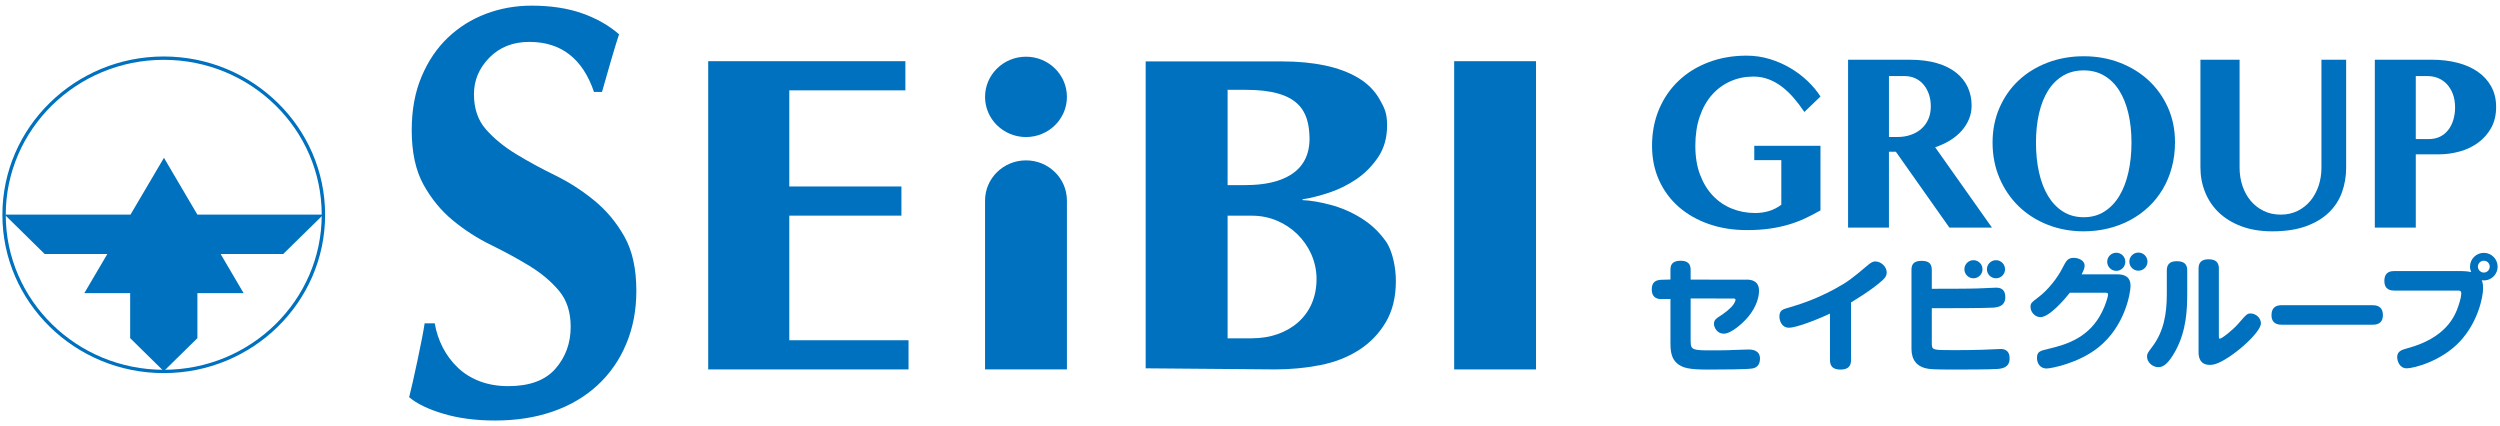 <?xml version="1.0" encoding="UTF-8"?><svg id="uuid-525907fc-d2b3-4d99-8976-ccbc5e154380" xmlns="http://www.w3.org/2000/svg" width="440" height="75" viewBox="0 0 440 75"><defs><style>.uuid-129a7307-c2f1-45c8-a239-0cec1af1d21b{fill:#0071be;stroke-width:0px;}</style></defs><path class="uuid-129a7307-c2f1-45c8-a239-0cec1af1d21b" d="m1.013,37.804c0-15.042,12.476-27.275,27.808-27.275s27.802,12.234,27.802,27.275-12.471,27.277-27.802,27.277S1.013,52.846,1.013,37.804m-.593,0c0,15.366,12.737,27.862,28.401,27.862s28.399-12.496,28.399-27.862-12.741-27.864-28.399-27.864S.42,22.441.42,37.804"/><polygon class="uuid-129a7307-c2f1-45c8-a239-0cec1af1d21b" points="56.912 37.772 34.737 37.772 28.855 27.775 22.967 37.772 .814 37.772 7.857 44.7 18.893 44.7 14.84 51.592 22.908 51.592 22.908 59.512 28.821 65.33 34.742 59.52 34.742 51.592 42.87 51.592 42.851 51.56 42.854 51.557 38.827 44.7 49.849 44.7 56.912 37.772"/><path class="uuid-129a7307-c2f1-45c8-a239-0cec1af1d21b" d="m93.187,7.372c-2.887,0-5.231.919-7.048,2.76-1.814,1.843-2.724,3.993-2.724,6.45,0,2.525.706,4.591,2.115,6.194,1.409,1.603,3.183,3.053,5.314,4.349,2.132,1.295,4.418,2.541,6.864,3.735,2.44,1.197,4.725,2.661,6.857,4.406,2.132,1.739,3.905,3.854,5.314,6.345,1.41,2.489,2.119,5.681,2.119,9.57,0,3.417-.597,6.536-1.79,9.367-1.184,2.833-2.874,5.251-5.065,7.268-2.191,2.017-4.801,3.549-7.834,4.605-3.039,1.058-6.431,1.589-10.186,1.589-3.377,0-6.395-.391-9.054-1.184-2.662-.782-4.677-1.758-6.057-2.922.626-2.388,2.408-10.68,2.723-13.001h1.779c.252,1.498.724,2.916,1.409,4.249.687,1.331,1.565,2.508,2.631,3.53,1.059,1.025,2.34,1.827,3.846,2.409,1.497.576,3.187.868,5.068.868,3.751,0,6.515-1.025,8.297-3.074,1.783-2.046,2.676-4.504,2.676-7.373,0-2.593-.687-4.71-2.062-6.345-1.379-1.637-3.103-3.089-5.171-4.352-2.062-1.263-4.319-2.493-6.752-3.686-2.448-1.192-4.697-2.645-6.764-4.353-2.067-1.704-3.787-3.806-5.165-6.295-1.375-2.495-2.063-5.685-2.063-9.575,0-3.548.574-6.688,1.73-9.421,1.153-2.731,2.697-5.018,4.632-6.86,1.935-1.841,4.168-3.242,6.702-4.198,2.534-.956,5.21-1.435,8.029-1.435,3.381,0,6.34.45,8.874,1.341,2.538.888,4.715,2.123,6.526,3.701-.561,1.574-2.374,7.89-3.003,10.14h-1.41c-2.001-5.868-5.791-8.799-11.357-8.799"/><polygon class="uuid-129a7307-c2f1-45c8-a239-0cec1af1d21b" points="159.346 15.902 159.346 10.769 124.643 10.769 124.643 65.018 159.903 65.018 159.903 59.883 138.914 59.883 138.914 37.953 158.65 37.953 158.65 32.82 138.914 32.82 138.914 15.902 159.346 15.902"/><rect class="uuid-129a7307-c2f1-45c8-a239-0cec1af1d21b" x="255.934" y="10.769" width="14.403" height="54.249"/><path class="uuid-129a7307-c2f1-45c8-a239-0cec1af1d21b" d="m220.396,59.536v.014h-4.337v-21.587h4.337c6.17,0,11.234,5.03,11.314,10.987.093,6.774-5.144,10.586-11.314,10.586m-4.337-43.727h3.223c9.341,0,11.081,3.735,11.192,8.361.149,6.253-5.02,8.404-11.192,8.404v.009h-3.223V15.809Zm27.832,26.639c-1.184-1.657-2.623-3.015-4.333-4.065-1.7-1.056-3.504-1.833-5.385-2.331-1.89-.502-3.531-.776-4.928-.831v-.142c1.397-.208,2.963-.606,4.701-1.181,1.733-.579,3.348-1.383,4.84-2.404,1.488-1.027,2.755-2.317,3.789-3.866,1.036-1.552,1.554-3.405,1.554-5.56s-.443-3.046-1.325-4.6c-.88-1.547-2.147-2.807-3.791-3.78-1.643-.974-3.59-1.697-5.839-2.171-2.258-.47-4.753-.707-7.485-.707h-24.052v54.015l22.765.191c2.738,0,5.39-.252,7.944-.753,2.554-.498,4.823-1.381,6.802-2.643,1.98-1.266,3.559-2.9,4.743-4.9,1.19-2,1.782-4.423,1.782-7.266,0-2.372-.592-5.348-1.782-7.007"/><path class="uuid-129a7307-c2f1-45c8-a239-0cec1af1d21b" d="m187.778,17.051c0,3.902-3.222,7.069-7.202,7.069s-7.207-3.166-7.207-7.069,3.227-7.071,7.207-7.071,7.202,3.166,7.202,7.071"/><path class="uuid-129a7307-c2f1-45c8-a239-0cec1af1d21b" d="m187.778,35.296c0-3.905-3.222-7.071-7.202-7.071s-7.207,3.165-7.207,7.071c0,.04.007.075.007.112h-.007v29.61h14.409v-29.61h-.005c0-.037.005-.073.005-.112"/><path class="uuid-129a7307-c2f1-45c8-a239-0cec1af1d21b" d="m348.92,47.384c0,.881-.712,1.595-1.593,1.595s-1.593-.715-1.593-1.595.713-1.592,1.593-1.592,1.593.713,1.593,1.592Z"/><path class="uuid-129a7307-c2f1-45c8-a239-0cec1af1d21b" d="m352.888,47.384c0,.881-.715,1.594-1.595,1.594s-1.595-.714-1.595-1.594.718-1.592,1.595-1.592,1.595.713,1.595,1.592Z"/><path class="uuid-129a7307-c2f1-45c8-a239-0cec1af1d21b" d="m297.557,60.074c0,1.549.413,1.591,3.726,1.591.109,0,2.921,0,3.664-.065.372-.021,2.52-.087,2.783-.087.674,0,2.027.13,2.027,1.592,0,.936-.39,1.569-1.308,1.744-.894.174-5.574.196-7.842.196-3.487,0-4.361-.328-5.212-.916-.87-.634-1.393-1.549-1.393-3.597v-7.902l-1.35-.006c-.765.086-1.942-.089-1.942-1.702,0-1.439.918-1.635,1.681-1.679l1.611-.048v-1.687c0-.635.106-1.616,1.766-1.616,1.263,0,1.787.525,1.787,1.616v1.705l9.51.01c1.547-.109,2.528.457,2.528,1.961,0,1.592-.892,3.577-2.421,5.146-.348.371-2.396,2.4-3.795,2.4-1.175,0-1.719-1.112-1.719-1.724,0-.695.414-.959.98-1.329.873-.548,2.027-1.42,2.508-2.179.108-.199.305-.507.305-.701,0-.239-.174-.295-.634-.253l-7.263-.018v7.547Z"/><path class="uuid-129a7307-c2f1-45c8-a239-0cec1af1d21b" d="m325.781,63.347c0,.805-.242,1.698-1.835,1.698-1.177,0-1.873-.435-1.873-1.679v-8.171c-2.771,1.287-6.065,2.486-7.199,2.486-1.373,0-1.7-1.351-1.7-1.985,0-1.045.635-1.265,1.31-1.46,1.852-.544,4.642-1.353,8.284-3.293,2.532-1.374,3.227-1.963,6.148-4.426.57-.458.918-.505,1.136-.505.959,0,2.008.875,2.008,1.943,0,.48-.177.872-.765,1.395-.83.742-2.247,1.898-5.515,3.88v10.117Z"/><path class="uuid-129a7307-c2f1-45c8-a239-0cec1af1d21b" d="m352.079,61.424c-.348,0-2.772.11-3.142.132-1.613.066-3.62.066-5.277.066-3.62,0-3.663,0-3.663-1.308v-6.065c2.847-.001,9.748-.012,10.885-.107.831-.089,2.051-.286,2.051-1.856,0-1.657-1.242-1.657-1.615-1.657-.347,0-2.77.109-3.141.132-1.472.06-6.115.065-8.181.065v-3.303c0-1.135-.525-1.614-1.809-1.614-1.551,0-1.767.805-1.767,1.614v13.88c0,1.919.935,3.182,2.901,3.488.412.065,1.044.151,4.231.151,1.634,0,6.781,0,8.087-.108.832-.087,2.053-.286,2.053-1.857,0-1.656-1.245-1.656-1.614-1.656Z"/><path class="uuid-129a7307-c2f1-45c8-a239-0cec1af1d21b" d="m381.359,47.59c0-.886.376-1.619,1.731-1.619,1.329,0,1.861.531,1.861,1.619v3.991c0,2.818-.112,6.609-2.083,10.201-1.22,2.197-2.108,2.839-2.974,2.839-1.064,0-2.018-.863-2.018-1.862,0-.488.091-.622.953-1.774,1.976-2.643,2.53-5.678,2.53-9.247v-4.147Zm9.16,11.553c0,.309,0,.465.155.465.42,0,2.417-1.664,3.171-2.529,1.597-1.841,1.664-1.908,2.308-1.908.799,0,1.771.734,1.771,1.731,0,1.709-5.409,6.388-8.071,7.187-.222.066-.531.133-.91.133-1.818,0-1.995-1.464-1.995-2.196v-14.772c0-.886.379-1.619,1.731-1.619,1.241,0,1.841.489,1.841,1.619v11.888Z"/><path class="uuid-129a7307-c2f1-45c8-a239-0cec1af1d21b" d="m417.527,53.715c.51,0,1.862.021,1.862,1.749,0,1.688-1.375,1.688-1.862,1.688h-15.879c-.464,0-1.862,0-1.862-1.665,0-1.729,1.263-1.772,1.862-1.772h15.879Z"/><path class="uuid-129a7307-c2f1-45c8-a239-0cec1af1d21b" d="m372.657,48.284c2.248,0,2.314,1.419,2.314,2.074,0,1.026-.873,7.031-5.741,10.852-3.516,2.77-8.298,3.644-9.018,3.644-1.311,0-1.703-1.114-1.703-1.833,0-1.157.502-1.268,2.162-1.66,3.186-.764,7.074-1.986,9.3-6.484.59-1.178,1.049-2.684,1.049-3.012,0-.348-.198-.348-.701-.348h-6.023c-.789,1.001-3.559,4.299-5.177,4.299-1.004,0-1.746-.94-1.746-1.769,0-.676.11-.764,1.507-1.833,1.441-1.091,3.144-3.124,4.126-5.065.655-1.267.916-1.769,1.987-1.769.765,0,1.898.415,1.898,1.353,0,.328-.065.678-.524,1.551h6.289Z"/><path class="uuid-129a7307-c2f1-45c8-a239-0cec1af1d21b" d="m374.058,46.076c0,.88-.712,1.594-1.591,1.594-.886,0-1.599-.715-1.599-1.594s.712-1.597,1.599-1.597c.879,0,1.591.713,1.591,1.597Z"/><path class="uuid-129a7307-c2f1-45c8-a239-0cec1af1d21b" d="m377.956,46.047c0,.883-.716,1.597-1.595,1.597s-1.597-.713-1.597-1.597.718-1.596,1.597-1.596,1.595.717,1.595,1.596Z"/><path class="uuid-129a7307-c2f1-45c8-a239-0cec1af1d21b" d="m421.383,51.138c-.389,0-1.735,0-1.735-1.692,0-1.671,1.192-1.734,1.735-1.734h11.973c.303,0,.976.042,1.583.173-.087-.173-.217-.478-.217-.954,0-1.365,1.106-2.432,2.428-2.432,1.344,0,2.43,1.089,2.43,2.432,0,1.431-1.258,2.626-2.798,2.386.086.194.241.585.241,1.432,0,1.56-.934,6.007-4.102,9.369-3.274,3.491-8.153,4.706-9.324,4.706-1.345,0-1.691-1.39-1.691-1.974,0-1.02.757-1.279,1.82-1.562,6.745-1.822,8.329-5.594,8.957-7.46.389-1.108.499-1.908.499-2.17,0-.518-.304-.518-.564-.518h-11.235Zm14.727-4.208c0,.565.477,1.042,1.041,1.042.587,0,1.042-.477,1.042-1.042,0-.588-.455-1.041-1.042-1.041-.564,0-1.041.453-1.041,1.041Z"/><path class="uuid-129a7307-c2f1-45c8-a239-0cec1af1d21b" d="m308.749,25.658h11.653v11.374c-.897.508-1.791.972-2.691,1.395-.897.422-1.858.784-2.877,1.089-1.021.304-2.134.545-3.342.72-1.205.174-2.562.261-4.066.261-2.418,0-4.64-.357-6.676-1.069-2.035-.711-3.795-1.713-5.279-3.007-1.483-1.293-2.638-2.855-3.469-4.684-.826-1.83-1.242-3.858-1.242-6.079,0-2.354.416-4.503,1.242-6.45.831-1.948,1.98-3.619,3.461-5.013,1.472-1.394,3.231-2.476,5.266-3.246,2.036-.771,4.26-1.155,6.676-1.155,1.421,0,2.793.204,4.109.609,1.319.41,2.535.945,3.653,1.615,1.119.668,2.127,1.434,3.022,2.297.896.866,1.638,1.755,2.214,2.669l-2.833,2.726c-.595-.885-1.216-1.709-1.865-2.464-.649-.756-1.34-1.413-2.07-1.973-.73-.558-1.514-.996-2.352-1.317-.833-.319-1.728-.48-2.676-.48-1.451,0-2.801.276-4.05.829-1.25.551-2.331,1.348-3.248,2.386-.92,1.04-1.638,2.315-2.154,3.824-.517,1.511-.776,3.225-.776,5.144s.273,3.609.828,5.078c.553,1.465,1.304,2.701,2.257,3.704.952.999,2.067,1.762,3.346,2.275,1.277.518,2.644.774,4.106.774.871,0,1.691-.121,2.465-.358.775-.24,1.483-.607,2.132-1.099v-7.846h-4.761v-2.527Z"/><path class="uuid-129a7307-c2f1-45c8-a239-0cec1af1d21b" d="m325.261,10.513h10.856c1.823,0,3.412.202,4.771.599,1.361.398,2.492.959,3.395,1.678.903.72,1.587,1.571,2.041,2.561.454.986.68,2.062.68,3.225,0,.843-.152,1.639-.461,2.382-.313.751-.749,1.442-1.308,2.074-.559.63-1.235,1.189-2.026,1.678-.798.486-1.669.887-2.621,1.208l9.999,14.143h-7.492l-9.423-13.356h-1.219v13.356h-7.192V10.513Zm7.192,13.598h1.491c.838,0,1.621-.124,2.34-.371.717-.247,1.337-.6,1.86-1.056.525-.46.935-1.02,1.234-1.687.296-.671.444-1.426.444-2.269,0-.784-.115-1.504-.34-2.157-.229-.653-.54-1.215-.944-1.687-.398-.471-.881-.841-1.446-1.102-.568-.261-1.183-.39-1.842-.39h-2.796v10.72Z"/><path class="uuid-129a7307-c2f1-45c8-a239-0cec1af1d21b" d="m366.738,40.714c-2.265,0-4.376-.385-6.336-1.153-1.959-.771-3.656-1.85-5.092-3.236-1.434-1.39-2.564-3.037-3.384-4.948s-1.234-4.005-1.234-6.286c0-2.236.414-4.288,1.234-6.157.82-1.865,1.95-3.468,3.384-4.806,1.437-1.333,3.133-2.374,5.092-3.115,1.96-.742,4.071-1.113,6.336-1.113s4.37.378,6.325,1.125c1.951.749,3.65,1.791,5.091,3.126,1.443,1.337,2.574,2.931,3.407,4.783.824,1.855,1.24,3.883,1.24,6.093,0,1.566-.187,3.047-.562,4.432-.37,1.389-.902,2.663-1.592,3.823-.69,1.166-1.52,2.202-2.485,3.117-.967.914-2.048,1.692-3.237,2.332-1.192.638-2.485,1.129-3.861,1.469-1.383.342-2.827.513-4.328.513Zm0-2.482c1.367,0,2.574-.332,3.62-.993,1.05-.661,1.929-1.573,2.63-2.734.707-1.163,1.241-2.549,1.607-4.153.364-1.603.548-3.357.548-5.261,0-1.873-.185-3.589-.548-5.14-.366-1.557-.9-2.892-1.607-4.012-.701-1.118-1.579-1.99-2.63-2.615-1.045-.624-2.252-.935-3.62-.935-1.382,0-2.593.311-3.644.935-1.049.625-1.924,1.497-2.629,2.615-.703,1.12-1.236,2.455-1.595,4.012-.359,1.552-.538,3.268-.538,5.14,0,1.904.178,3.658.538,5.261.359,1.604.893,2.989,1.595,4.153.705,1.161,1.579,2.073,2.629,2.734,1.052.661,2.262.993,3.644.993Z"/><path class="uuid-129a7307-c2f1-45c8-a239-0cec1af1d21b" d="m387.275,10.513h6.892v19.001c0,1.133.172,2.201.507,3.203.34,1.003.823,1.877,1.449,2.627.629.748,1.386,1.338,2.28,1.776.888.434,1.894.653,3.012.653,1.088,0,2.075-.219,2.958-.653.883-.437,1.635-1.028,2.257-1.776.62-.75,1.099-1.624,1.438-2.627.337-1.001.506-2.07.506-3.203V10.513h4.348v19.001c0,1.525-.243,2.966-.734,4.326-.486,1.359-1.258,2.546-2.309,3.562-1.049,1.015-2.393,1.823-4.036,2.418-1.639.597-3.613.894-5.921.894-2.057,0-3.874-.296-5.454-.894-1.578-.595-2.902-1.406-3.965-2.427-1.061-1.024-1.864-2.221-2.41-3.585-.547-1.366-.817-2.819-.817-4.36V10.513Z"/><path class="uuid-129a7307-c2f1-45c8-a239-0cec1af1d21b" d="m417.969,10.513h10.087c1.574,0,3.047.173,4.42.524,1.375.346,2.567.87,3.585,1.568,1.012.698,1.807,1.565,2.386,2.605.581,1.04.871,2.247.871,3.628,0,1.395-.29,2.611-.86,3.648-.571,1.038-1.33,1.907-2.277,2.604-.945.698-2.023,1.218-3.228,1.557-1.209.341-2.445.514-3.717.514h-4.058v12.899h-7.209V10.513Zm7.209,13.967h2.257c.786,0,1.47-.149,2.049-.445.581-.3,1.063-.705,1.451-1.22.384-.516.675-1.108.866-1.777.197-.669.291-1.374.291-2.113,0-.886-.128-1.672-.38-2.356-.257-.681-.604-1.259-1.038-1.732-.436-.471-.946-.832-1.532-1.079-.589-.247-1.22-.368-1.895-.368h-2.07v11.089Z"/></svg>